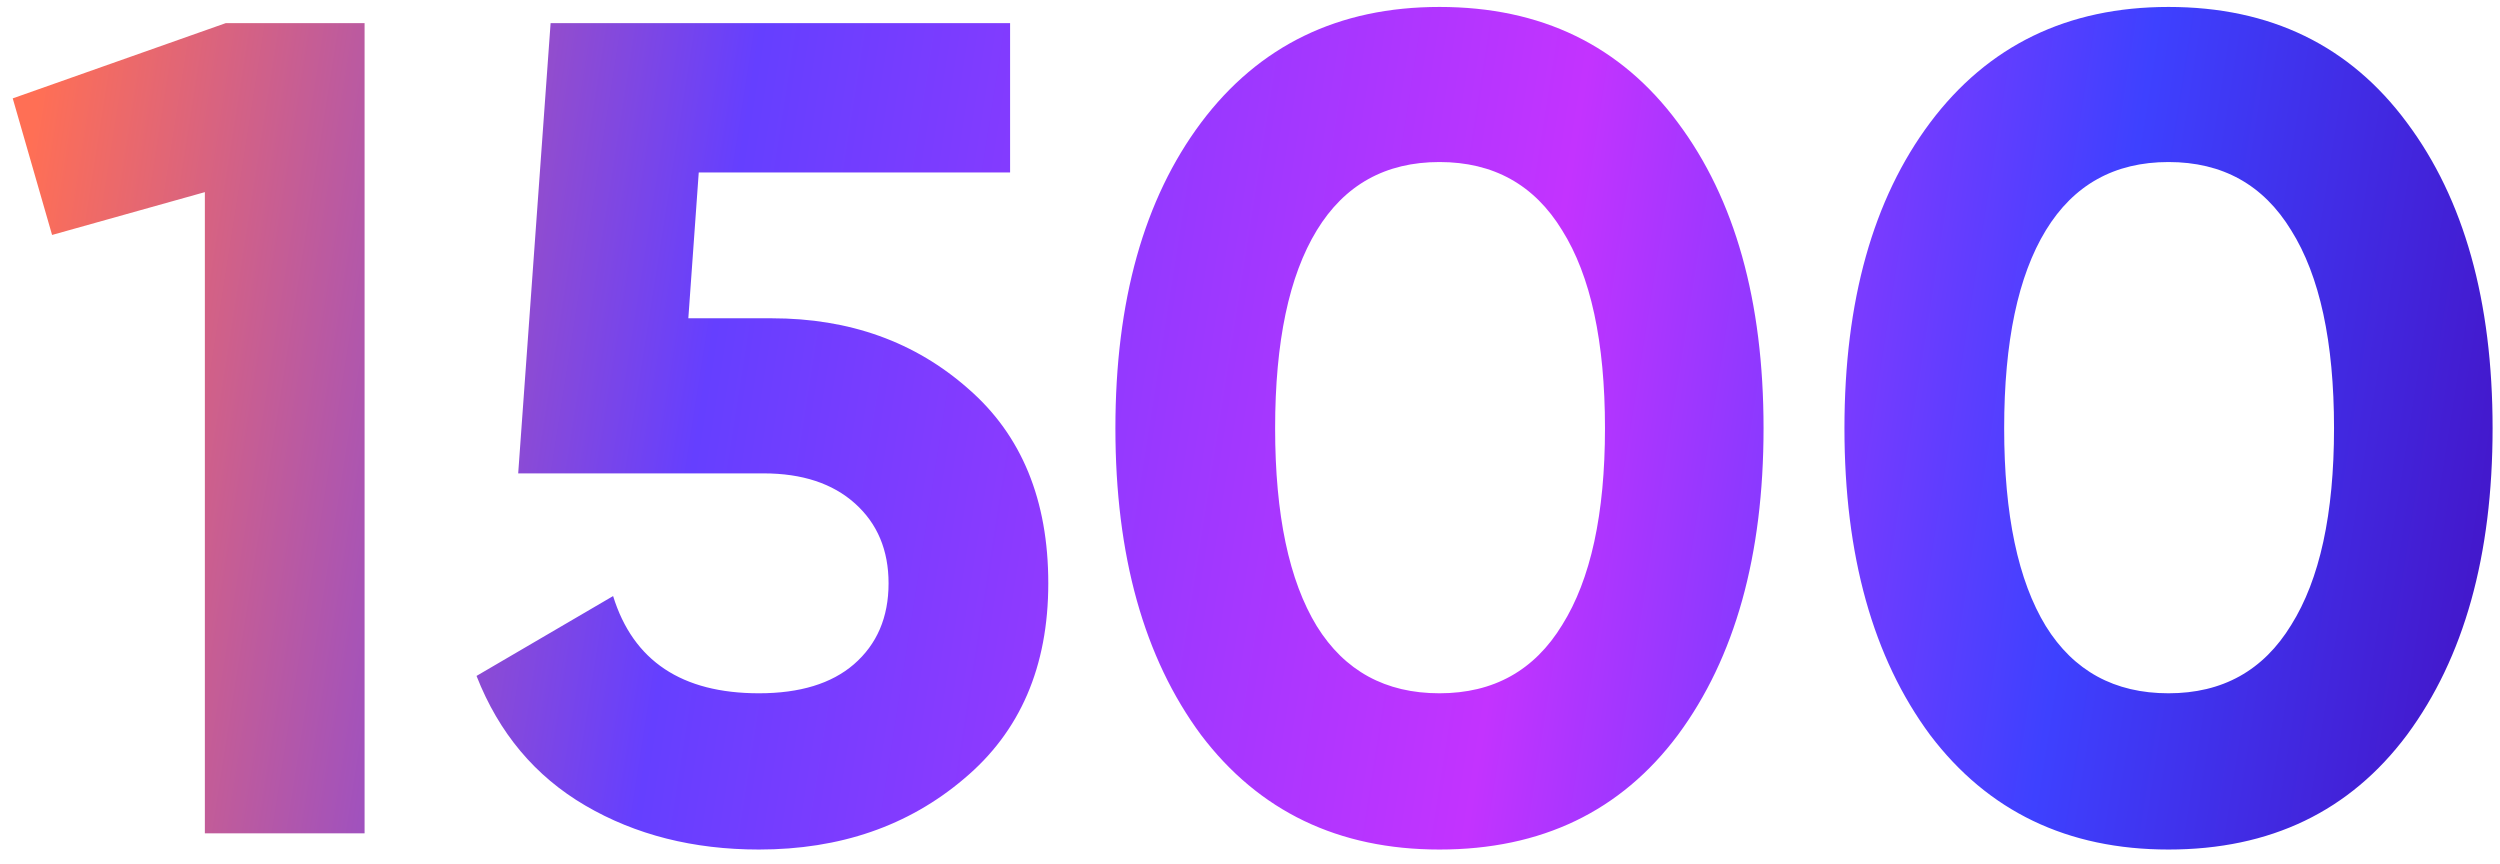<?xml version="1.0" encoding="UTF-8"?> <svg xmlns="http://www.w3.org/2000/svg" width="162" height="56" viewBox="0 0 162 56" fill="none"> <path d="M14.625 1.5H23.625V54H13.275V12.45L3.375 15.225L0.825 6.375L14.625 1.5ZM50.004 20.625C55.054 20.625 59.304 22.15 62.754 25.2C66.204 28.2 67.929 32.4 67.929 37.8C67.929 43.2 66.104 47.425 62.454 50.475C58.854 53.525 54.429 55.05 49.179 55.05C44.929 55.05 41.179 54.1 37.929 52.2C34.679 50.3 32.329 47.5 30.879 43.8L39.729 38.625C41.029 42.825 44.179 44.925 49.179 44.925C51.829 44.925 53.879 44.3 55.329 43.05C56.829 41.75 57.579 40 57.579 37.8C57.579 35.65 56.854 33.925 55.404 32.625C53.954 31.325 51.979 30.675 49.479 30.675H33.579L35.679 1.5H65.454V11.175H45.279L44.604 20.625H50.004ZM93.278 55.05C86.728 55.05 81.578 52.575 77.828 47.625C74.128 42.625 72.278 36 72.278 27.75C72.278 19.5 74.128 12.9 77.828 7.95C81.578 2.95 86.728 0.45 93.278 0.45C99.878 0.45 105.028 2.95 108.728 7.95C112.428 12.9 114.278 19.5 114.278 27.75C114.278 36 112.428 42.625 108.728 47.625C105.028 52.575 99.878 55.05 93.278 55.05ZM85.328 40.575C87.128 43.475 89.778 44.925 93.278 44.925C96.778 44.925 99.428 43.45 101.228 40.5C103.078 37.55 104.003 33.3 104.003 27.75C104.003 22.15 103.078 17.875 101.228 14.925C99.428 11.975 96.778 10.5 93.278 10.5C89.778 10.5 87.128 11.975 85.328 14.925C83.528 17.875 82.628 22.15 82.628 27.75C82.628 33.35 83.528 37.625 85.328 40.575ZM140.52 55.05C133.97 55.05 128.82 52.575 125.07 47.625C121.37 42.625 119.52 36 119.52 27.75C119.52 19.5 121.37 12.9 125.07 7.95C128.82 2.95 133.97 0.45 140.52 0.45C147.12 0.45 152.27 2.95 155.97 7.95C159.67 12.9 161.52 19.5 161.52 27.75C161.52 36 159.67 42.625 155.97 47.625C152.27 52.575 147.12 55.05 140.52 55.05ZM132.57 40.575C134.37 43.475 137.02 44.925 140.52 44.925C144.02 44.925 146.67 43.45 148.47 40.5C150.32 37.55 151.245 33.3 151.245 27.75C151.245 22.15 150.32 17.875 148.47 14.925C146.67 11.975 144.02 10.5 140.52 10.5C137.02 10.5 134.37 11.975 132.57 14.925C130.77 17.875 129.87 22.15 129.87 27.75C129.87 33.35 130.77 37.625 132.57 40.575Z" fill="url(#paint0_linear_407_545)"></path> <defs> <linearGradient id="paint0_linear_407_545" x1="14.143" y1="-68.268" x2="184.922" y2="-41.461" gradientUnits="userSpaceOnUse"> <stop stop-color="#FF6F55"></stop> <stop offset="0.264" stop-color="#653FFF"></stop> <stop offset="0.572" stop-color="#C333FF"></stop> <stop offset="0.78" stop-color="#3E41FF"></stop> <stop offset="1" stop-color="#4606B5"></stop> </linearGradient> </defs> </svg> 